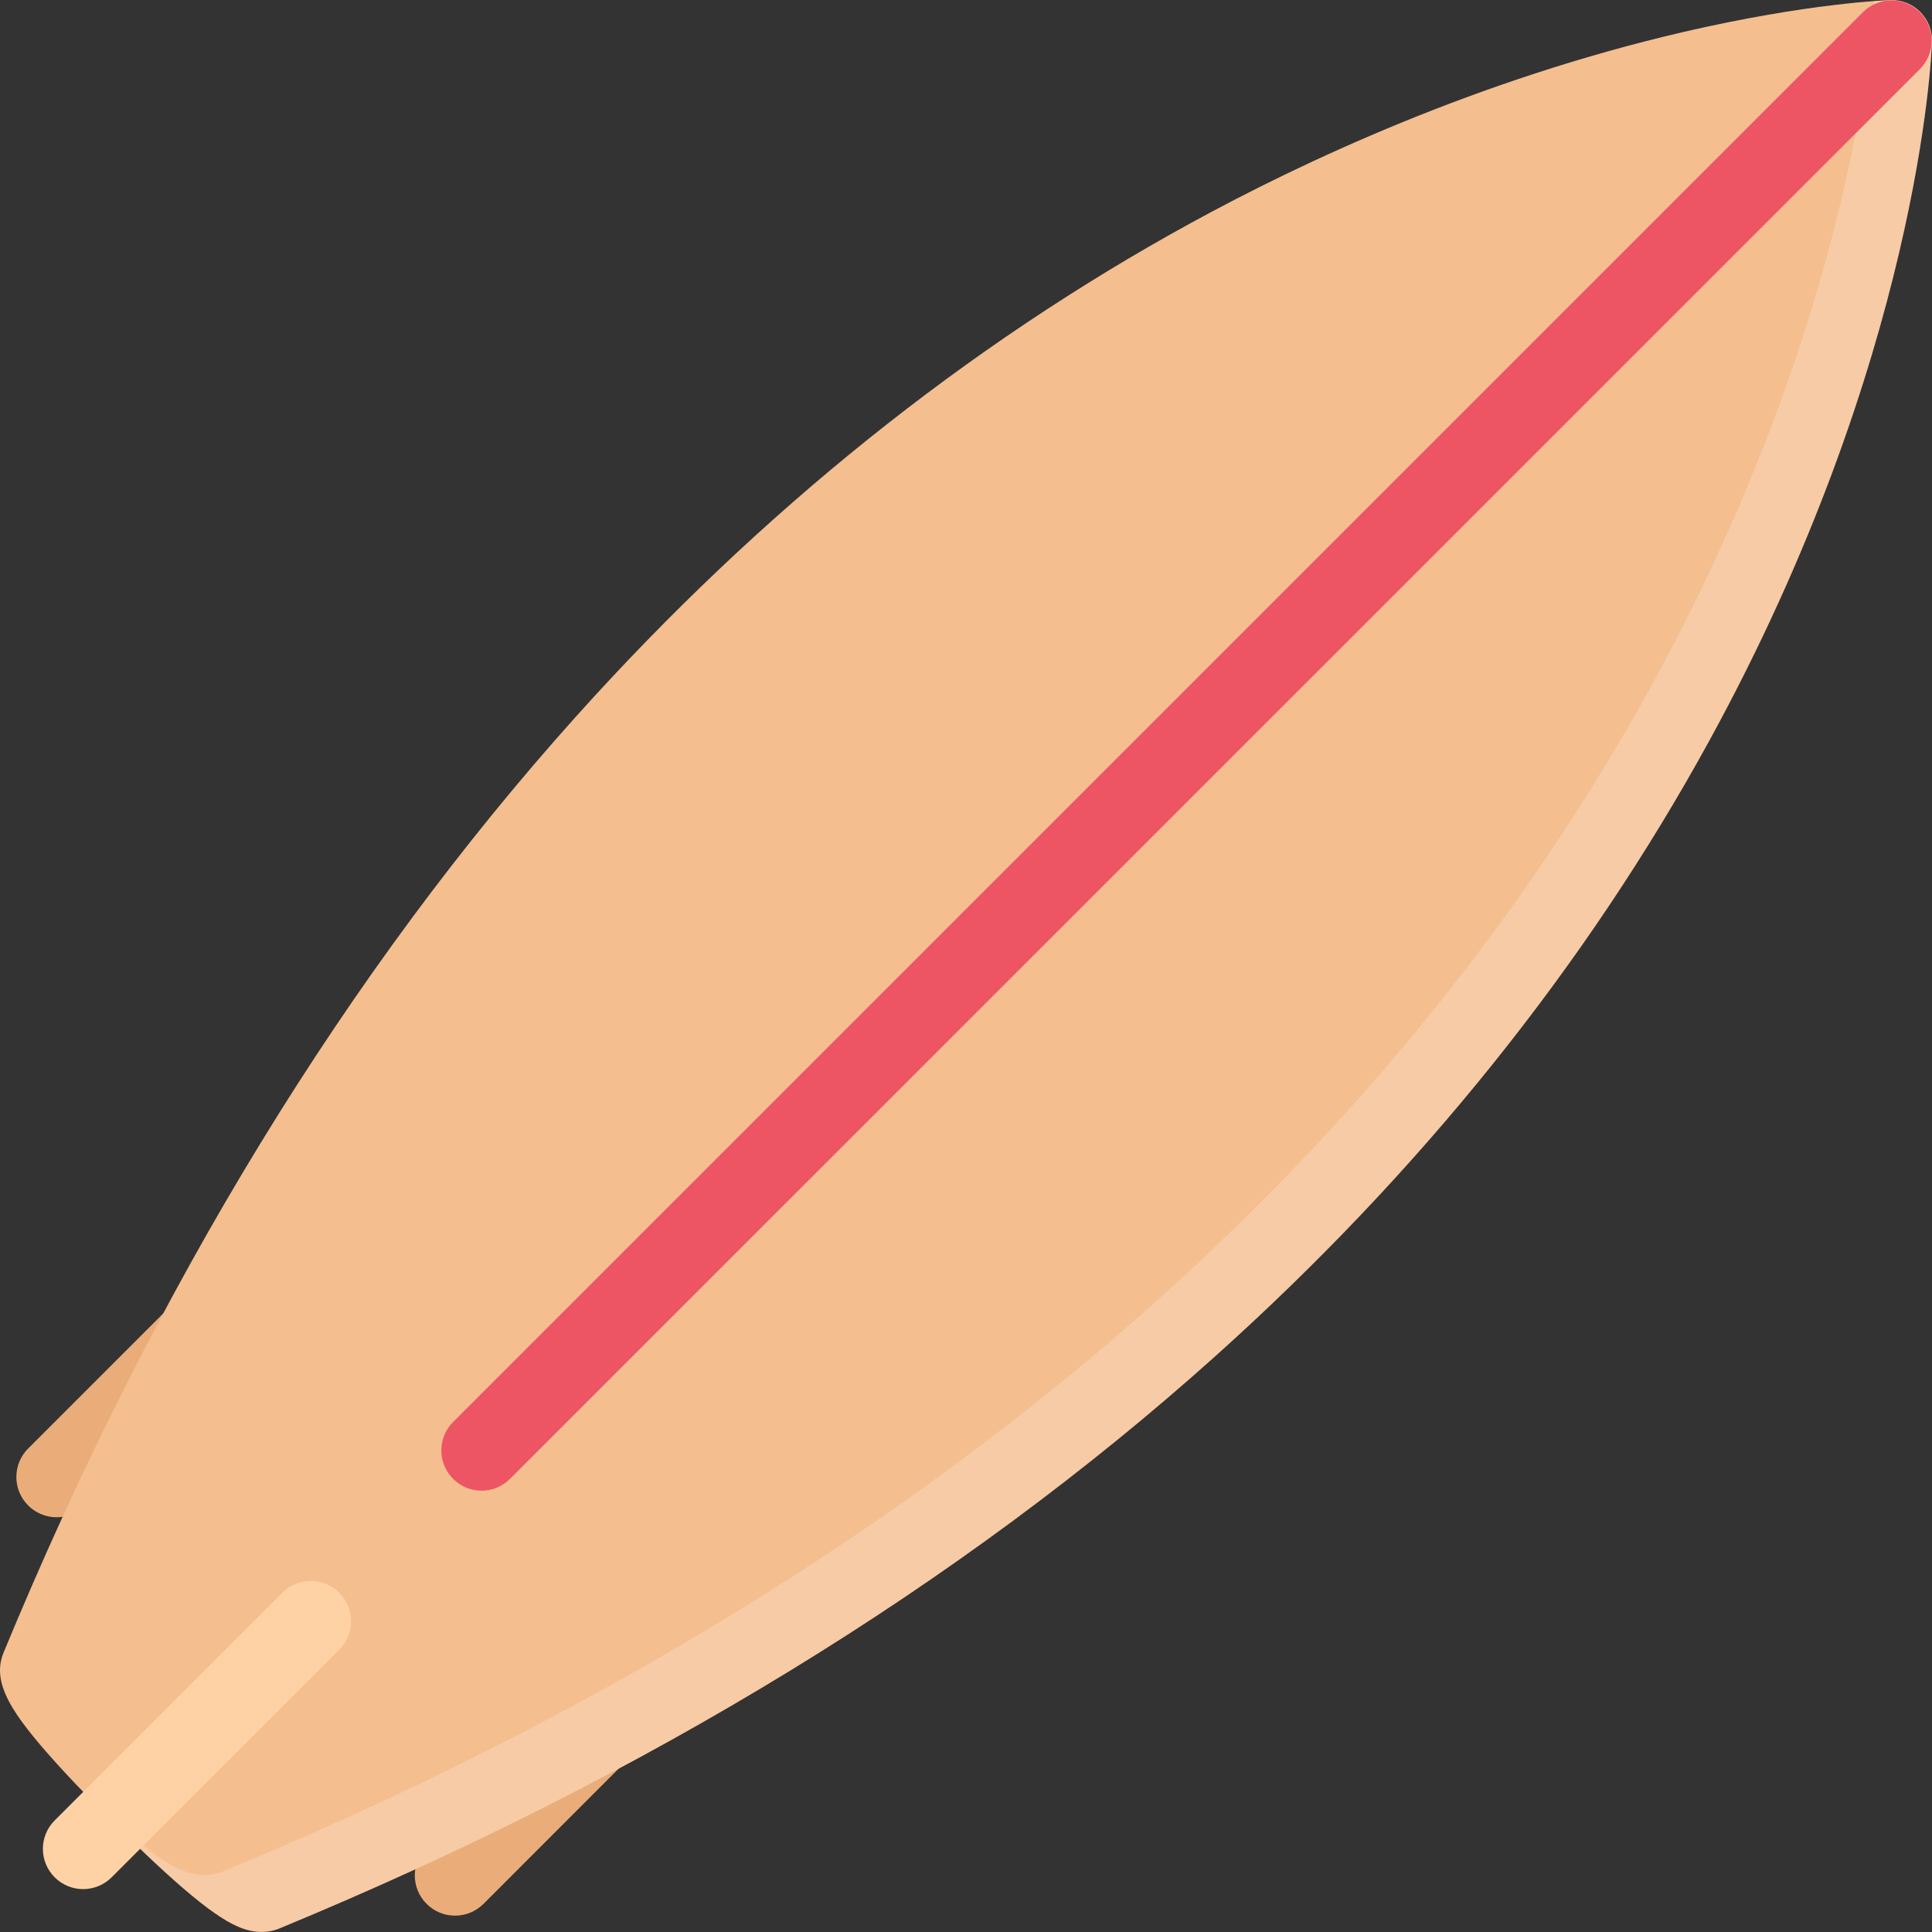 <?xml version="1.0" encoding="iso-8859-1"?>
<!-- Uploaded to: SVG Repo, www.svgrepo.com, Generator: SVG Repo Mixer Tools -->
<svg height="800px" width="800px" version="1.1" id="Layer_1" xmlns="http://www.w3.org/2000/svg" xmlns:xlink="http://www.w3.org/1999/xlink" 
	 viewBox="0 0 511.981 511.981" xml:space="preserve">
<rect x="0" y="0" width="511.981" height="511.981" fill="#333333" stroke="none"/>
<g>
	<path style="fill:#EAAD7A;" d="M120.581,507.647c-2.719,0-5.453-1.031-7.531-3.125c-4.172-4.156-4.172-10.921,0-15.077
		l36.889-36.904c4.156-4.171,10.921-4.171,15.077,0c4.172,4.156,4.172,10.905,0,15.077l-36.889,36.904
		C126.034,506.616,123.316,507.647,120.581,507.647z"/>
	<path style="fill:#EAAD7A;" d="M14.993,402.075c-2.718,0-5.453-1.047-7.531-3.125c-4.171-4.172-4.171-10.922,0-15.093
		l36.904-36.904c4.156-4.172,10.921-4.172,15.078,0c4.171,4.171,4.171,10.921,0,15.077L22.54,398.95
		C20.462,401.028,17.727,402.075,14.993,402.075z"/>
</g>
<path style="fill:#F4BE8E;" d="M508.881,3.174c-2.077-2.102-4.952-3.242-7.905-3.148c-0.875,0.023-21.733,0.765-54.825,8.437
	c-54.7,12.694-101.135,34.506-130.446,50.567c-59.505,32.584-114.33,76.574-162.952,130.728
	C92.208,257.192,41.133,340.672,0.963,437.901c-3.344,8.047,2.172,16.296,14.218,29.623c6.609,7.297,13.406,13.938,14.375,14.906
	c1.031,1.047,7.14,7.28,14.03,13.562c14.625,13.343,20.515,15.952,25.749,15.968l0,0c1.656,0,3.265-0.312,4.75-0.938
	c97.151-40.154,180.616-91.183,248.041-151.695c54.154-48.591,98.121-103.377,130.729-162.835
	c55.699-101.581,58.996-181.866,59.121-185.443C512.068,8.111,510.959,5.267,508.881,3.174z"/>
<path style="opacity:0.2;fill:#FFFFFF;enable-background:new    ;" d="M452.853,196.492
	c55.699-101.581,58.996-181.866,59.121-185.443c0.094-2.938-1.016-5.781-3.094-7.875c-2.077-2.102-4.952-3.242-7.905-3.148
	c-0.234,0.008-1.719,0.055-4.343,0.25c-1.344,18.312-9.656,91.409-58.857,181.139c-32.607,59.45-76.59,114.244-130.742,162.835
	c-67.427,60.513-150.875,111.541-248.026,151.695c-1.5,0.608-3.094,0.921-4.75,0.921c0,0,0,0-0.016,0
	c-5.218,0-11.125-2.608-25.749-15.951c-2.281-2.094-4.484-4.172-6.437-6.062c3.843,3.984,6.875,6.953,7.5,7.578
	c1.031,1.047,7.14,7.28,14.03,13.562c14.625,13.343,20.515,15.952,25.749,15.968l0,0c1.656,0,3.265-0.312,4.75-0.938
	c97.151-40.154,180.616-91.183,248.041-151.695C376.279,310.736,420.246,255.95,452.853,196.492z"/>
<path style="fill:#ED5564;" d="M127.628,395.028c-2.734,0-5.468-1.031-7.546-3.125c-4.171-4.156-4.171-10.921,0-15.077
	L493.679,3.228c4.172-4.164,10.921-4.164,15.092,0c4.156,4.164,4.156,10.922,0,15.085l-373.628,373.59
	C133.065,393.997,130.346,395.028,127.628,395.028z"/>
<path style="fill:#FFD2A6;" d="M22.024,500.616c-2.719,0-5.453-1.047-7.531-3.125c-4.171-4.171-4.171-10.92,0-15.076l60.341-60.342
	c4.156-4.155,10.906-4.155,15.077,0c4.172,4.172,4.172,10.922,0,15.094l-60.325,60.324
	C27.492,499.569,24.758,500.616,22.024,500.616z"/>
</svg>